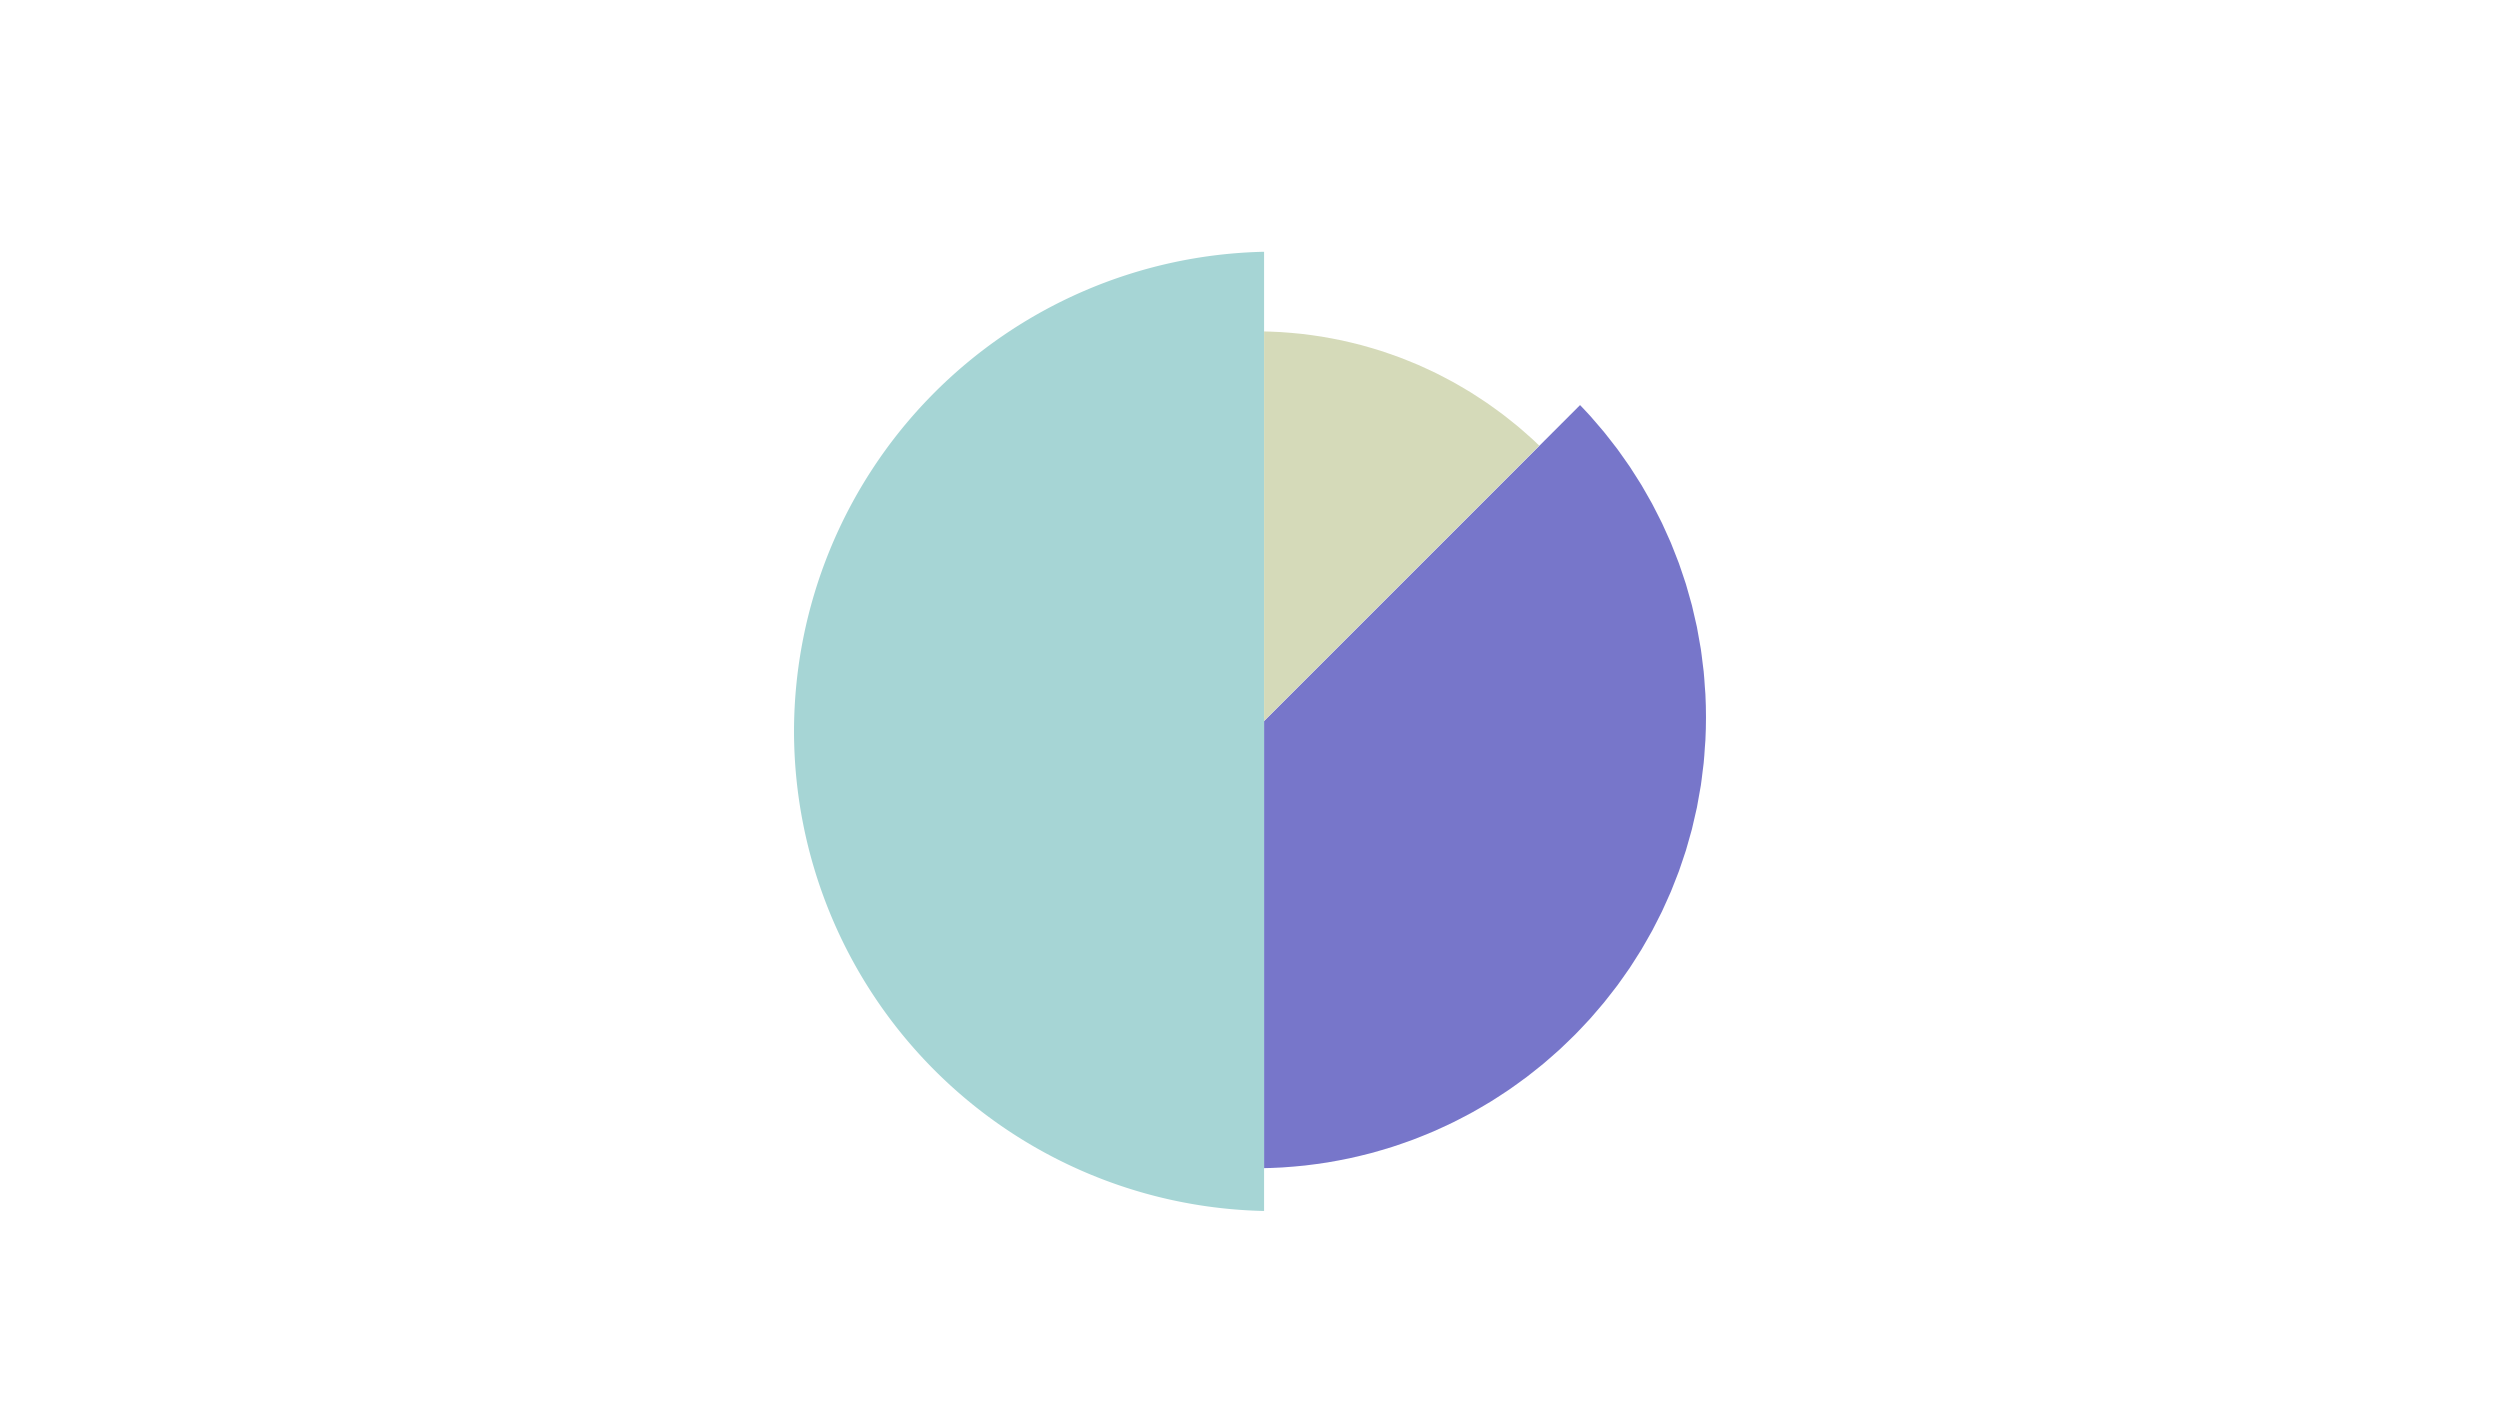 <svg xmlns="http://www.w3.org/2000/svg" width="356" height="200" viewBox="0 0 356 200"><g transform="translate(-166 -3950)"><rect width="356" height="200" transform="translate(166 3950)" fill="#fff"/><g transform="translate(-795.818 4236.166)"><path d="M1170.587-233.776c.1.107.205.214.308.322.376.4.755.792,1.122,1.2.318.354.623.718.933,1.079.357.413.716.822,1.061,1.245.3.371.594.754.889,1.131.334.428.672.852,1,1.288.288.387.56.784.838,1.178.313.442.63.88.933,1.331.27.4.526.817.785,1.226.291.454.587.906.866,1.369.254.42.491.85.735,1.277.267.465.539.927.793,1.4.238.438.457.888.684,1.333.241.473.488.941.718,1.42.219.457.42.924.628,1.387.217.479.44.956.644,1.441s.382.961.57,1.443.388.965.568,1.456.341,1,.51,1.5.337.97.489,1.463c.161.52.3,1.049.448,1.575.136.483.282.964.408,1.452.14.549.259,1.108.384,1.663.109.474.229.944.327,1.422.116.574.208,1.158.31,1.737.083.469.177.933.25,1.406.093.614.16,1.237.237,1.856.054.445.123.886.167,1.333.073.714.117,1.436.164,2.156.025.362.063.72.082,1.081q.083,1.632.083,3.282t-.083,3.28c-.018.363-.057.721-.082,1.081-.047.721-.091,1.443-.164,2.156-.044.447-.113.888-.167,1.335-.077.619-.144,1.242-.237,1.856-.073.473-.167.936-.25,1.406-.1.58-.194,1.162-.31,1.736-.1.479-.218.949-.327,1.423-.125.556-.244,1.114-.384,1.663-.126.488-.272.968-.408,1.452-.148.525-.288,1.055-.448,1.575-.152.492-.325.976-.489,1.463s-.328,1.006-.51,1.5-.377.97-.568,1.456-.37.966-.57,1.443-.428.961-.644,1.442c-.208.462-.409.929-.628,1.387-.229.479-.476.948-.718,1.42-.227.445-.446.894-.684,1.333-.255.473-.526.933-.793,1.4-.244.426-.481.857-.735,1.277-.278.462-.575.914-.866,1.369-.26.409-.516.822-.785,1.226-.3.45-.62.888-.933,1.331-.278.393-.55.791-.838,1.177-.324.436-.662.861-1,1.288-.3.378-.586.759-.889,1.13-.345.422-.7.833-1.061,1.246-.31.36-.615.725-.933,1.079-.367.407-.746.8-1.122,1.2-.326.343-.648.692-.982,1.028-.384.389-.782.766-1.178,1.145-.34.329-.679.66-1.027.981-.4.37-.817.727-1.229,1.088-.358.312-.713.628-1.077.933-.42.35-.85.688-1.278,1.027-.374.3-.743.594-1.122.882-.434.33-.88.647-1.323.965-.39.279-.775.561-1.17.832-.449.308-.907.6-1.363.9-.4.261-.805.527-1.216.78-.461.285-.931.557-1.4.83-.418.244-.837.491-1.262.726-.473.263-.954.511-1.435.76-.434.227-.867.454-1.307.671-.483.238-.974.463-1.465.689-.449.207-.9.416-1.352.613-.494.214-.994.414-1.493.615-.464.187-.928.375-1.4.552-.5.189-1.006.363-1.513.54-.481.166-.961.334-1.447.49-.505.162-1.016.313-1.529.462-.495.145-.992.292-1.492.425s-1.027.261-1.544.385-1.022.244-1.538.355-1.033.21-1.553.308-1.052.2-1.581.283-1.043.157-1.566.23c-.539.074-1.08.147-1.622.206-.522.058-1.047.106-1.572.151-.554.049-1.108.094-1.665.127-.523.032-1.049.053-1.575.073-.343.012-.687.018-1.029.025v-63.661Z" transform="translate(16.23 5.294)" fill="#7776ca"/><path d="M1074.886-182.019a68.4,68.4,0,0,1,66.937-68.295v136.59A68.4,68.4,0,0,1,1074.886-182.019Z" fill="#a6d5d5"/><path d="M1125.592-186.262v-55.456c.311.007.624.012.935.024.479.017.957.036,1.432.065.505.03,1.009.071,1.511.115.478.042.955.084,1.428.137.494.055.984.12,1.474.187.475.066.95.132,1.422.209s.96.168,1.438.257.944.178,1.411.279.933.211,1.4.323.938.226,1.4.35.905.253,1.356.385.929.272,1.389.42c.441.141.878.294,1.315.446.459.16.92.319,1.374.49.426.16.847.331,1.268.5.454.182.908.364,1.357.558.412.18.82.368,1.228.557.446.2.892.409,1.332.626.4.2.792.4,1.186.609.437.227.874.453,1.3.69.386.214.766.438,1.146.661.426.248.854.5,1.273.754.372.23.738.471,1.1.709.415.269.831.537,1.238.816.359.247.709.5,1.063.756.4.289.806.577,1.2.877.344.261.681.533,1.019.8.389.309.78.615,1.161.933.331.277.654.564.978.848.375.327.752.652,1.117.989.315.29.622.591.932.888Z" transform="translate(16.23 2.751)" fill="#d5dab9"/></g></g></svg>